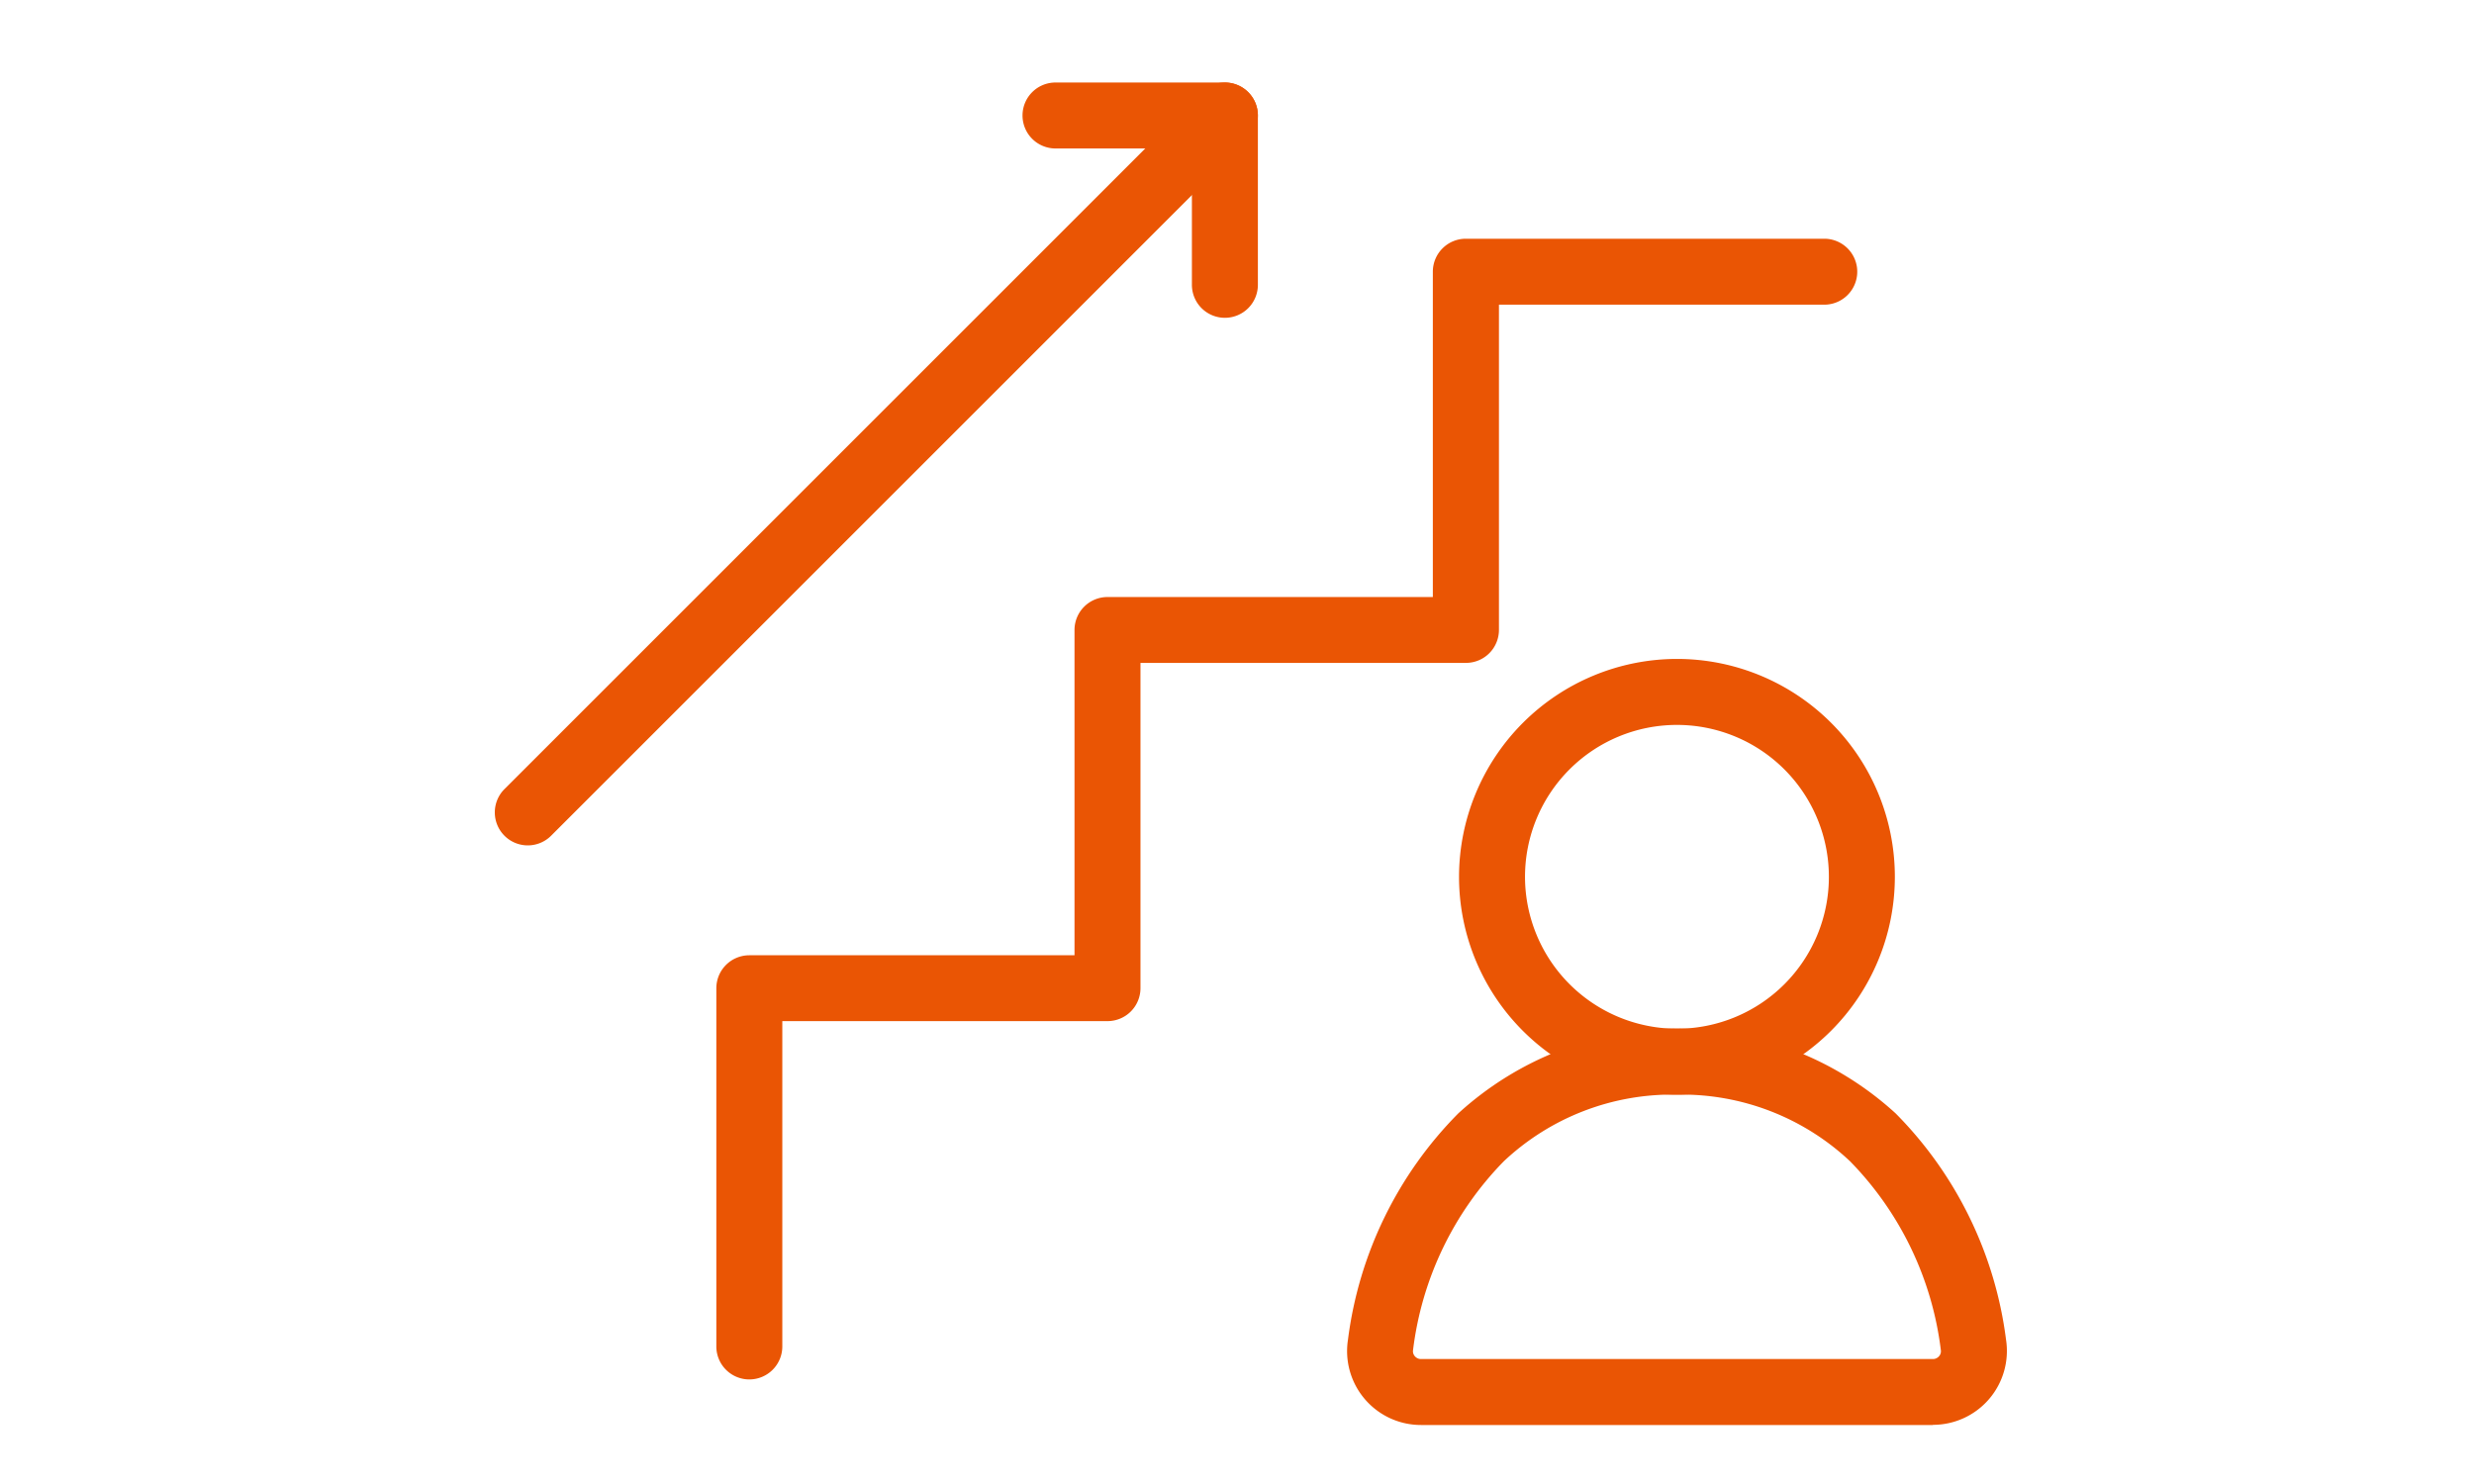 <svg xmlns="http://www.w3.org/2000/svg" xmlns:xlink="http://www.w3.org/1999/xlink" width="75" height="45" viewBox="0 0 75 45">
  <defs>
    <clipPath id="clip-path">
      <rect id="長方形_959" data-name="長方形 959" width="75" height="45" transform="translate(2379 -2845)" fill="#fff" stroke="#707070" stroke-width="1"/>
    </clipPath>
  </defs>
  <g id="マスクグループ_196" data-name="マスクグループ 196" transform="translate(-2379 2845)" clip-path="url(#clip-path)">
    <g id="グループ_1235" data-name="グループ 1235" transform="translate(1181.613 -3826.885)">
      <path id="パス_2465" data-name="パス 2465" d="M72.223,39.794A6.606,6.606,0,1,1,65.616,46.4,6.614,6.614,0,0,1,72.223,39.794Zm0,11.213A4.606,4.606,0,1,0,67.616,46.4,4.612,4.612,0,0,0,72.223,51.007Z" transform="translate(1176.002 962.072)" fill="#ea5504"/>
      <path id="パス_2466" data-name="パス 2466" d="M75.915,76.45H60.4a2.241,2.241,0,0,1-2.217-2.585A11.868,11.868,0,0,1,61.528,67a9.825,9.825,0,0,1,13.257,0,11.868,11.868,0,0,1,3.347,6.86,2.241,2.241,0,0,1-2.217,2.585ZM68.156,66.432a7.446,7.446,0,0,0-5.249,2.021,9.9,9.9,0,0,0-2.751,5.724.227.227,0,0,0,.054.187.243.243,0,0,0,.187.086H75.915a.243.243,0,0,0,.187-.086.227.227,0,0,0,.054-.187,9.9,9.9,0,0,0-2.751-5.723A7.445,7.445,0,0,0,68.156,66.432Z" transform="translate(1180.068 948.646)" fill="#ea5504"/>
      <path id="パス_2467" data-name="パス 2467" d="M17.142,46.39a1,1,0,0,1-1-1V34.528a1,1,0,0,1,1-1H27V23.665a1,1,0,0,1,1-1h9.863V12.8a1,1,0,0,1,1-1H49.729a1,1,0,0,1,0,2H39.867v9.862a1,1,0,0,1-1,1H29v9.863a1,1,0,0,1-1,1H18.142V45.39A1,1,0,0,1,17.142,46.39Z" transform="translate(1202.961 977.324)" fill="#ea5504"/>
      <path id="線_184" data-name="線 184" d="M0,21.836a1,1,0,0,1-.707-.293,1,1,0,0,1,0-1.414L20.129-.707a1,1,0,0,1,1.414,0,1,1,0,0,1,0,1.414L.707,21.543A1,1,0,0,1,0,21.836Z" transform="translate(1213.387 985.684)" fill="#ea5504"/>
      <path id="線_185" data-name="線 185" d="M5.135,1H0A1,1,0,0,1-1,0,1,1,0,0,1,0-1H5.135a1,1,0,0,1,1,1A1,1,0,0,1,5.135,1Z" transform="translate(1229.385 985.387)" fill="#ea5504"/>
      <path id="線_186" data-name="線 186" d="M0,6.135a1,1,0,0,1-1-1V0A1,1,0,0,1,0-1,1,1,0,0,1,1,0V5.135A1,1,0,0,1,0,6.135Z" transform="translate(1234.52 985.387)" fill="#ea5504"/>
    </g>
  </g>
</svg>
